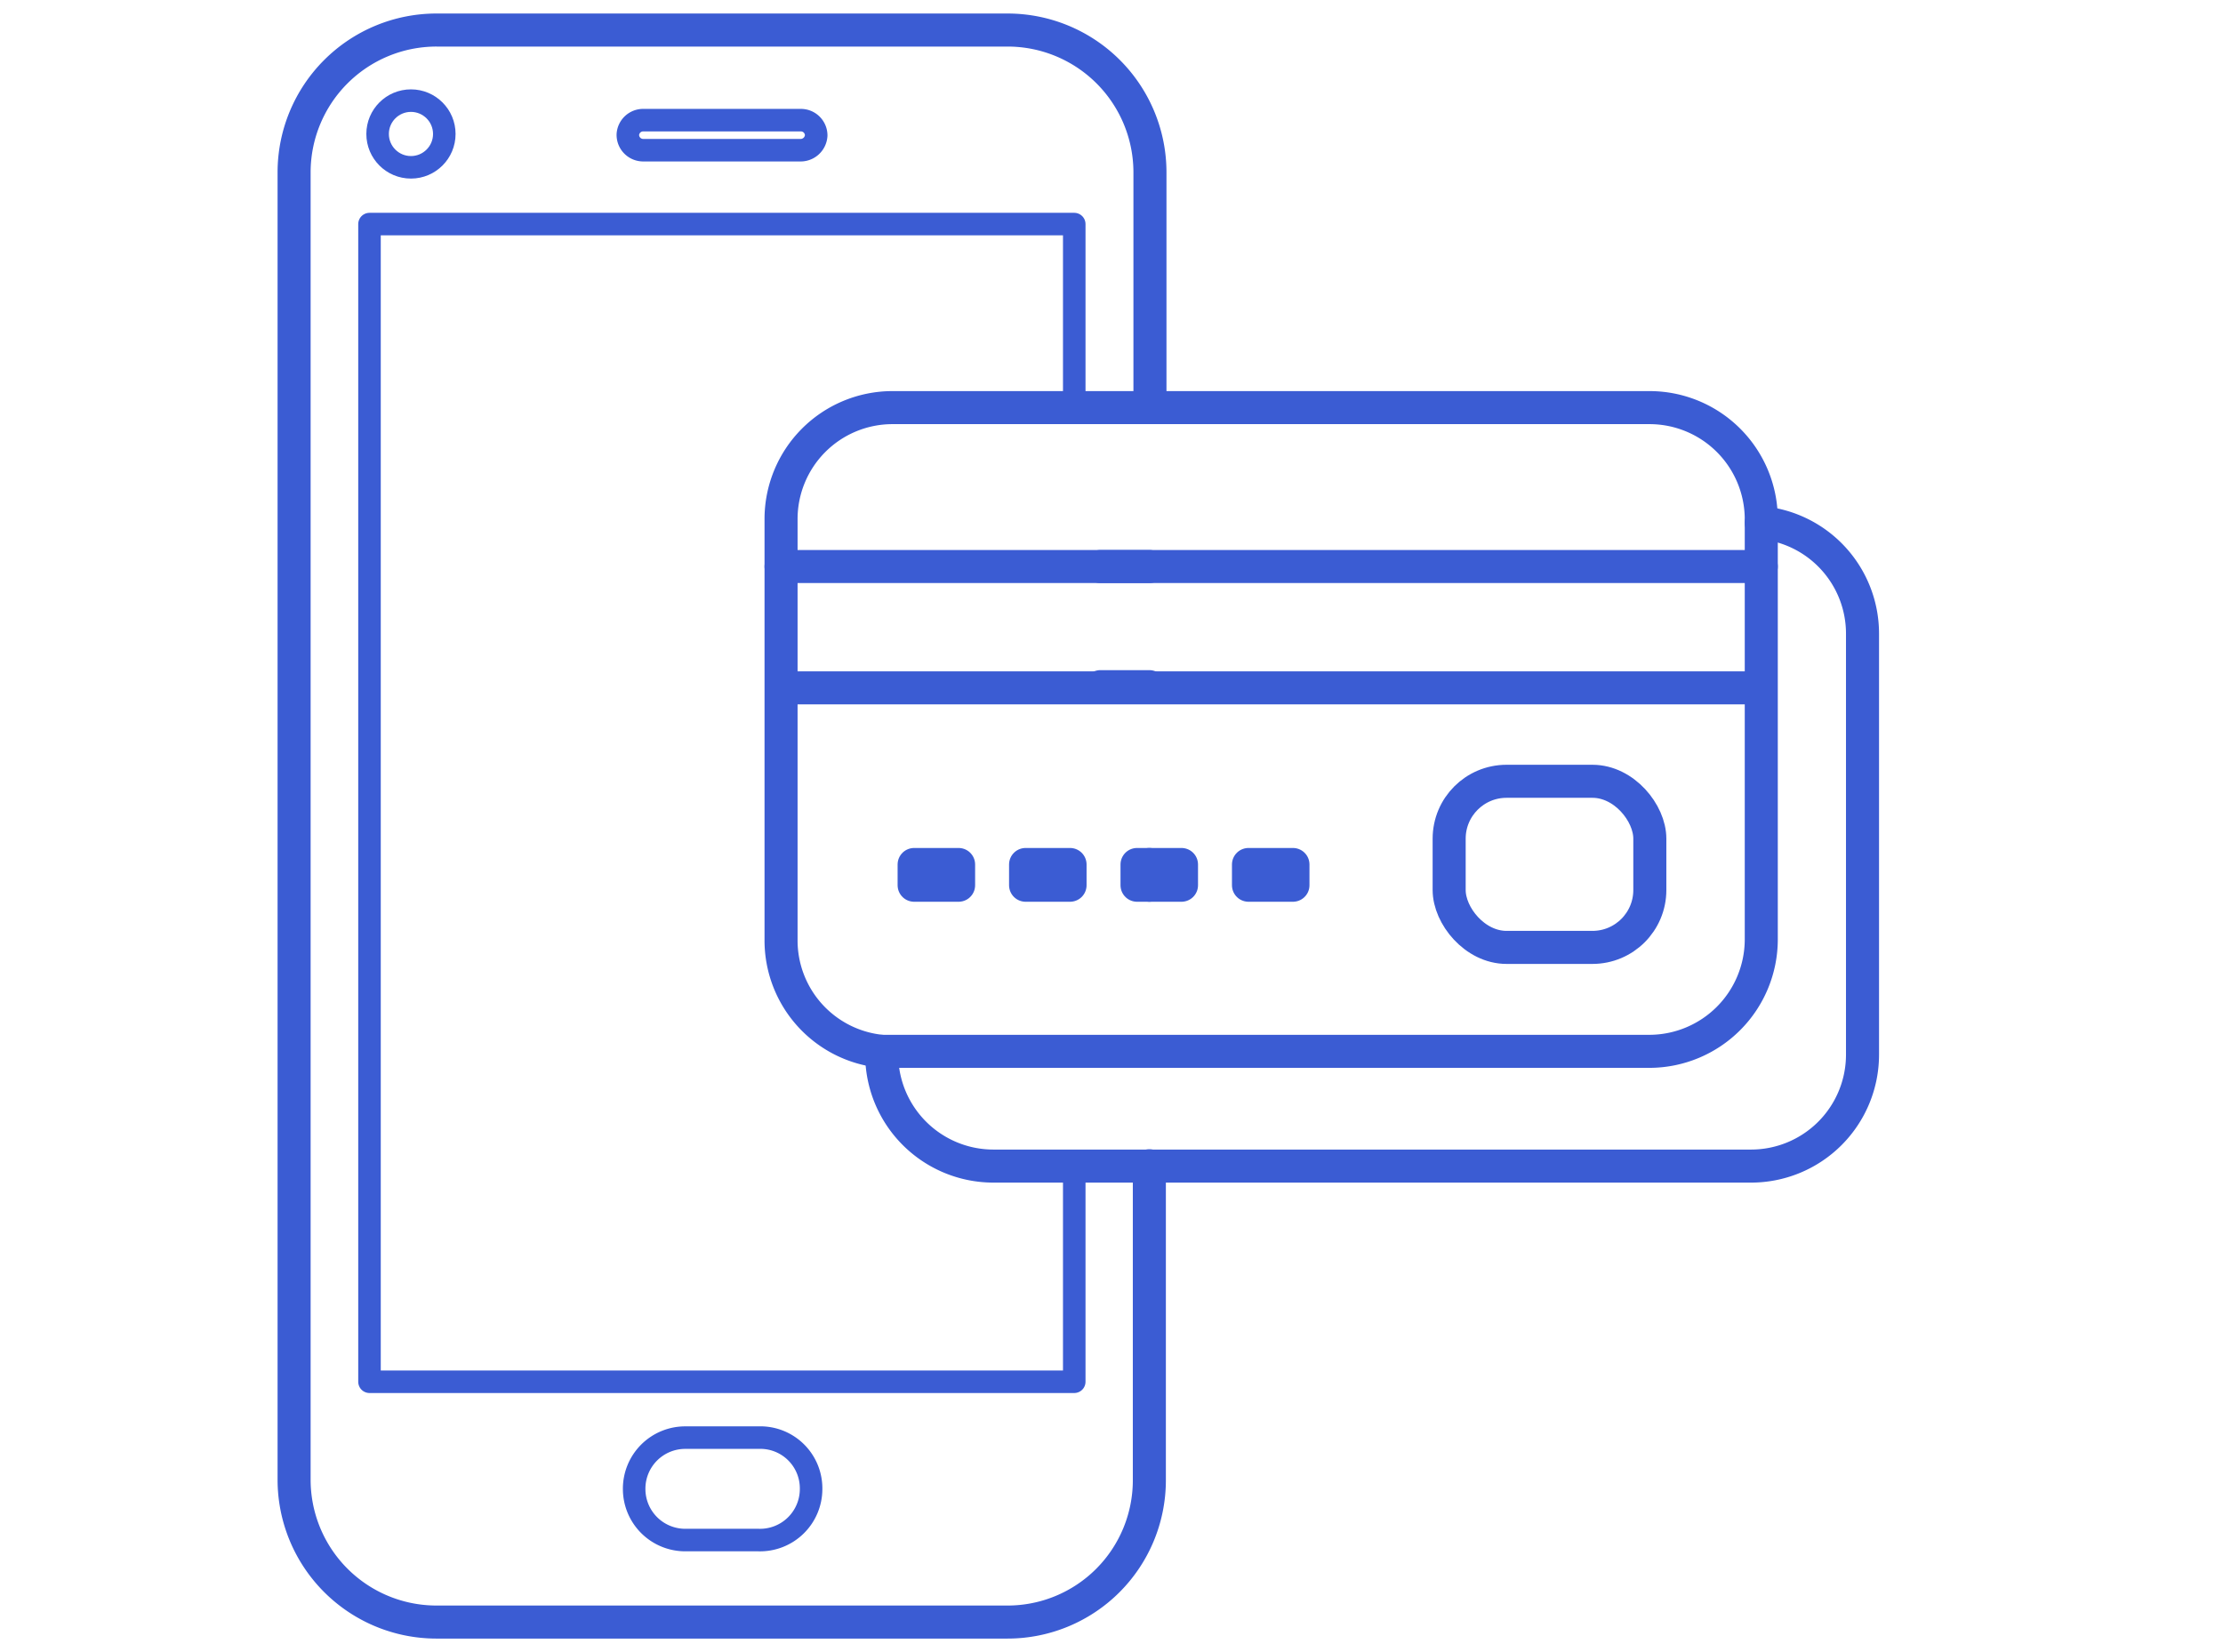 <svg id="Warstwa_1" data-name="Warstwa 1" xmlns="http://www.w3.org/2000/svg" viewBox="0 0 74 55"><defs><style>.cls-1,.cls-2,.cls-3{fill:none;stroke:#3b5cd3;stroke-linejoin:round;}.cls-1,.cls-3{stroke-linecap:round;}.cls-1,.cls-2{stroke-width:1.1px;}.cls-3{stroke-width:0.75px;}</style></defs><path class="cls-1" d="M54.91,13.57H29.7A3.71,3.71,0,0,0,26,17.29v14A3.71,3.71,0,0,0,29.35,35l.35,0H54.91a3.73,3.73,0,0,0,3.72-3.72v-14A3.72,3.72,0,0,0,54.91,13.57ZM38.26,18.86H36.63m1.63,4H36.63"/><path class="cls-1" d="M58.63,18.86H26"/><path class="cls-2" d="M59,22.9H26.35"/><rect class="cls-1" x="30.43" y="28.78" width="1.48" height="0.69"/><rect class="cls-1" x="34.14" y="28.78" width="1.48" height="0.69"/><rect class="cls-1" x="37.85" y="28.78" width="1.48" height="0.69"/><rect class="cls-1" x="41.56" y="28.78" width="1.48" height="0.69"/><rect class="cls-1" x="48.24" y="26.01" width="6.68" height="5.53" rx="1.91"/><path class="cls-1" d="M38.26,38.81V49.27A4.72,4.72,0,0,1,33.52,54h-19a4.74,4.74,0,0,1-4.73-4.73V5.73A4.74,4.74,0,0,1,14.54,1h19a4.74,4.74,0,0,1,4.74,4.73v7.84"/><line class="cls-1" x1="38.26" y1="29.47" x2="38.26" y2="28.78"/><polyline class="cls-3" points="35.76 38.81 35.76 46 12.3 46 12.3 7.46 35.76 7.46 35.76 13.3"/><path class="cls-3" d="M25.25,51.27H22.82a1.7,1.7,0,0,1-1.71-1.7h0a1.7,1.7,0,0,1,1.71-1.71h2.43A1.69,1.69,0,0,1,27,49.57h0A1.7,1.7,0,0,1,25.25,51.27Z"/><path class="cls-3" d="M26.63,5H21.41a.51.51,0,0,1-.51-.52h0A.51.51,0,0,1,21.41,4h5.25a.51.51,0,0,1,.51.51h0A.52.52,0,0,1,26.63,5Z"/><circle class="cls-3" cx="13.68" cy="4.46" r="1.11"/><path class="cls-1" d="M58.63,17.4A3.71,3.71,0,0,1,62,21.1v14a3.71,3.71,0,0,1-3.72,3.72H33.07a3.72,3.72,0,0,1-3.72-3.72V35"/></svg>